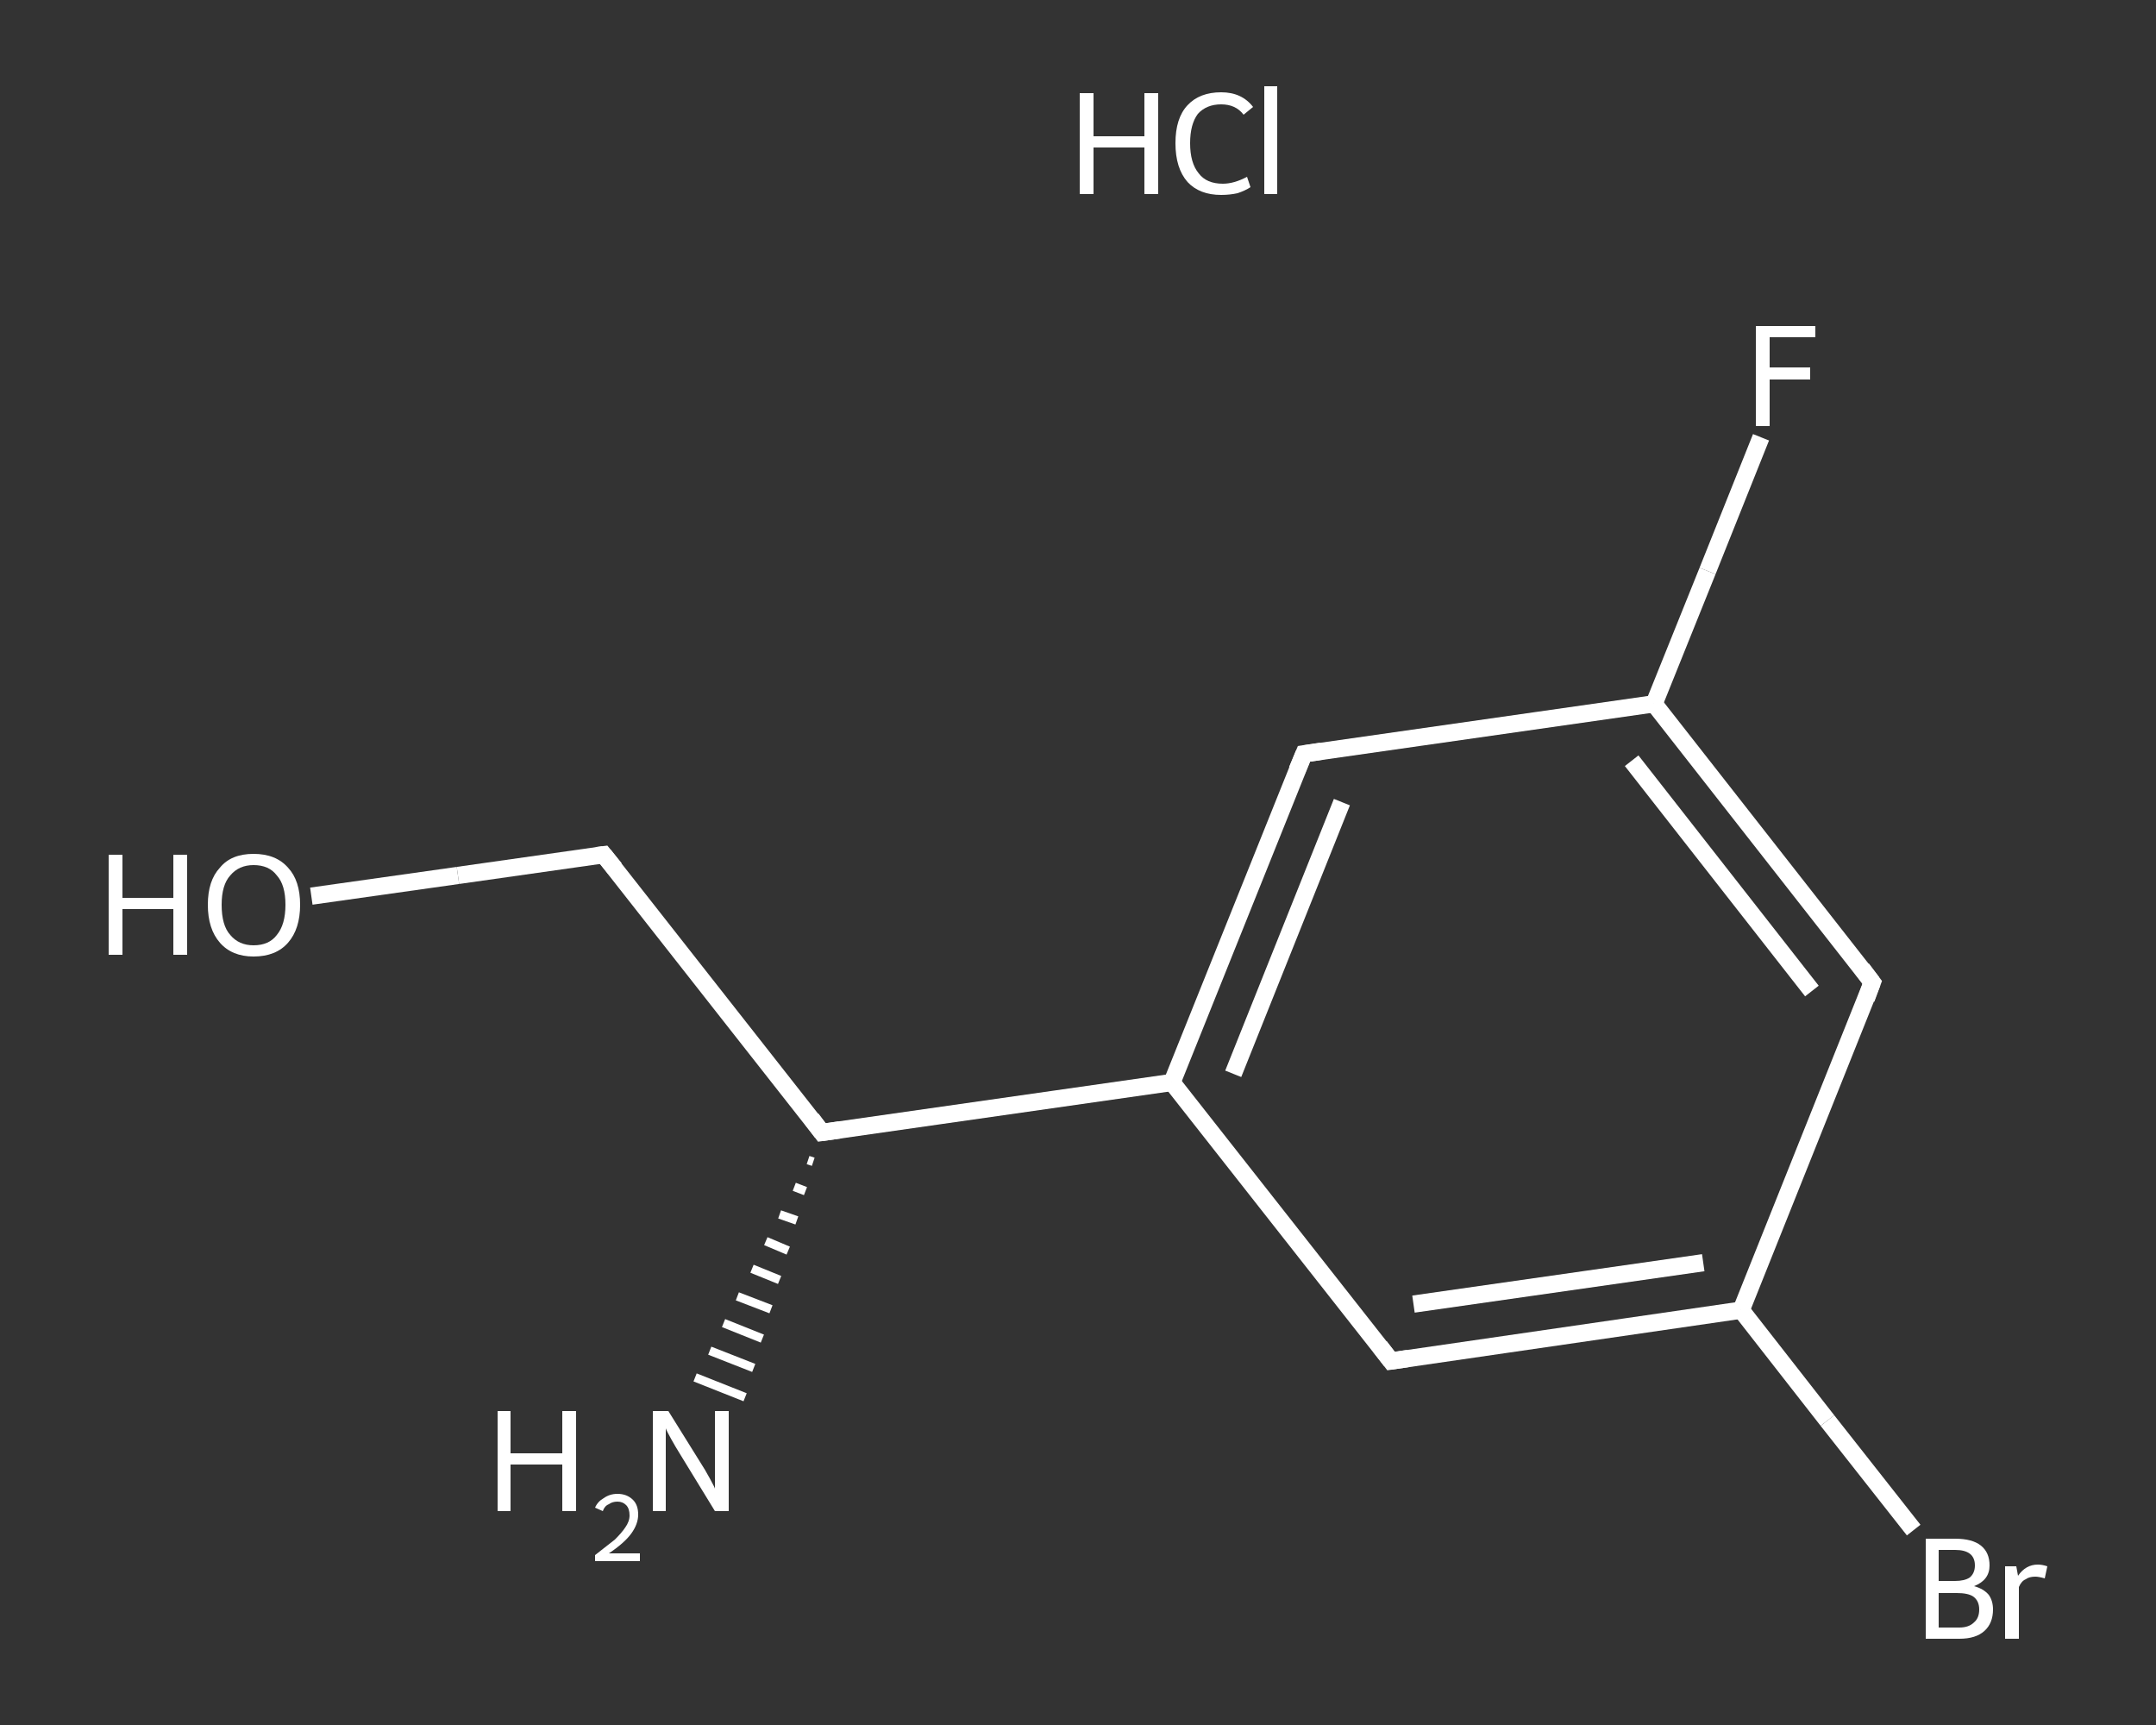 <?xml version='1.0' encoding='iso-8859-1'?>
<svg version='1.1' baseProfile='full'
              xmlns='http://www.w3.org/2000/svg'
                      xmlns:rdkit='http://www.rdkit.org/xml'
                      xmlns:xlink='http://www.w3.org/1999/xlink'
                  xml:space='preserve'
width='250px' height='200px' viewBox='0 0 250 200'>
<rect x="0" y="0" width="250" height="200" fill="#333333" stroke="none"/>
<!-- END OF HEADER -->
<rect style='opacity:1.0;fill:transparent;stroke:none' width='250.0' height='200.0' x='0.0' y='0.0'> </rect>
<path class='bond-0 atom-2 atom-1' d='M 94.3,134.7 L 93.7,134.5' style='fill:none;fill-rule:evenodd;stroke:#FFFFFF;stroke-width:1.0px;stroke-linecap:butt;stroke-linejoin:miter;stroke-opacity:1' />
<path class='bond-0 atom-2 atom-1' d='M 93.4,138.1 L 92.1,137.6' style='fill:none;fill-rule:evenodd;stroke:#FFFFFF;stroke-width:1.0px;stroke-linecap:butt;stroke-linejoin:miter;stroke-opacity:1' />
<path class='bond-0 atom-2 atom-1' d='M 92.4,141.5 L 90.4,140.8' style='fill:none;fill-rule:evenodd;stroke:#FFFFFF;stroke-width:1.0px;stroke-linecap:butt;stroke-linejoin:miter;stroke-opacity:1' />
<path class='bond-0 atom-2 atom-1' d='M 91.4,145.0 L 88.8,143.9' style='fill:none;fill-rule:evenodd;stroke:#FFFFFF;stroke-width:1.0px;stroke-linecap:butt;stroke-linejoin:miter;stroke-opacity:1' />
<path class='bond-0 atom-2 atom-1' d='M 90.4,148.4 L 87.2,147.1' style='fill:none;fill-rule:evenodd;stroke:#FFFFFF;stroke-width:1.0px;stroke-linecap:butt;stroke-linejoin:miter;stroke-opacity:1' />
<path class='bond-0 atom-2 atom-1' d='M 89.4,151.8 L 85.5,150.3' style='fill:none;fill-rule:evenodd;stroke:#FFFFFF;stroke-width:1.0px;stroke-linecap:butt;stroke-linejoin:miter;stroke-opacity:1' />
<path class='bond-0 atom-2 atom-1' d='M 88.4,155.2 L 83.9,153.4' style='fill:none;fill-rule:evenodd;stroke:#FFFFFF;stroke-width:1.0px;stroke-linecap:butt;stroke-linejoin:miter;stroke-opacity:1' />
<path class='bond-0 atom-2 atom-1' d='M 87.4,158.6 L 82.3,156.6' style='fill:none;fill-rule:evenodd;stroke:#FFFFFF;stroke-width:1.0px;stroke-linecap:butt;stroke-linejoin:miter;stroke-opacity:1' />
<path class='bond-0 atom-2 atom-1' d='M 86.4,162.0 L 80.6,159.7' style='fill:none;fill-rule:evenodd;stroke:#FFFFFF;stroke-width:1.0px;stroke-linecap:butt;stroke-linejoin:miter;stroke-opacity:1' />
<path class='bond-1 atom-2 atom-3' d='M 95.3,131.3 L 70.0,99.1' style='fill:none;fill-rule:evenodd;stroke:#FFFFFF;stroke-width:2.0px;stroke-linecap:butt;stroke-linejoin:miter;stroke-opacity:1' />
<path class='bond-2 atom-3 atom-4' d='M 70.0,99.1 L 53.1,101.5' style='fill:none;fill-rule:evenodd;stroke:#FFFFFF;stroke-width:2.0px;stroke-linecap:butt;stroke-linejoin:miter;stroke-opacity:1' />
<path class='bond-2 atom-3 atom-4' d='M 53.1,101.5 L 36.1,103.9' style='fill:none;fill-rule:evenodd;stroke:#FFFFFF;stroke-width:2.0px;stroke-linecap:butt;stroke-linejoin:miter;stroke-opacity:1' />
<path class='bond-3 atom-2 atom-5' d='M 95.3,131.3 L 135.9,125.5' style='fill:none;fill-rule:evenodd;stroke:#FFFFFF;stroke-width:2.0px;stroke-linecap:butt;stroke-linejoin:miter;stroke-opacity:1' />
<path class='bond-4 atom-5 atom-6' d='M 135.9,125.5 L 151.2,87.4' style='fill:none;fill-rule:evenodd;stroke:#FFFFFF;stroke-width:2.0px;stroke-linecap:butt;stroke-linejoin:miter;stroke-opacity:1' />
<path class='bond-4 atom-5 atom-6' d='M 143.0,124.5 L 155.6,93.0' style='fill:none;fill-rule:evenodd;stroke:#FFFFFF;stroke-width:2.0px;stroke-linecap:butt;stroke-linejoin:miter;stroke-opacity:1' />
<path class='bond-5 atom-6 atom-7' d='M 151.2,87.4 L 191.8,81.6' style='fill:none;fill-rule:evenodd;stroke:#FFFFFF;stroke-width:2.0px;stroke-linecap:butt;stroke-linejoin:miter;stroke-opacity:1' />
<path class='bond-6 atom-7 atom-8' d='M 191.8,81.6 L 198.0,66.2' style='fill:none;fill-rule:evenodd;stroke:#FFFFFF;stroke-width:2.0px;stroke-linecap:butt;stroke-linejoin:miter;stroke-opacity:1' />
<path class='bond-6 atom-7 atom-8' d='M 198.0,66.2 L 204.2,50.7' style='fill:none;fill-rule:evenodd;stroke:#FFFFFF;stroke-width:2.0px;stroke-linecap:butt;stroke-linejoin:miter;stroke-opacity:1' />
<path class='bond-7 atom-7 atom-9' d='M 191.8,81.6 L 217.1,113.9' style='fill:none;fill-rule:evenodd;stroke:#FFFFFF;stroke-width:2.0px;stroke-linecap:butt;stroke-linejoin:miter;stroke-opacity:1' />
<path class='bond-7 atom-7 atom-9' d='M 189.2,88.2 L 210.1,114.9' style='fill:none;fill-rule:evenodd;stroke:#FFFFFF;stroke-width:2.0px;stroke-linecap:butt;stroke-linejoin:miter;stroke-opacity:1' />
<path class='bond-8 atom-9 atom-10' d='M 217.1,113.9 L 201.9,151.9' style='fill:none;fill-rule:evenodd;stroke:#FFFFFF;stroke-width:2.0px;stroke-linecap:butt;stroke-linejoin:miter;stroke-opacity:1' />
<path class='bond-9 atom-10 atom-11' d='M 201.9,151.9 L 211.9,164.7' style='fill:none;fill-rule:evenodd;stroke:#FFFFFF;stroke-width:2.0px;stroke-linecap:butt;stroke-linejoin:miter;stroke-opacity:1' />
<path class='bond-9 atom-10 atom-11' d='M 211.9,164.7 L 221.9,177.4' style='fill:none;fill-rule:evenodd;stroke:#FFFFFF;stroke-width:2.0px;stroke-linecap:butt;stroke-linejoin:miter;stroke-opacity:1' />
<path class='bond-10 atom-10 atom-12' d='M 201.9,151.9 L 161.3,157.8' style='fill:none;fill-rule:evenodd;stroke:#FFFFFF;stroke-width:2.0px;stroke-linecap:butt;stroke-linejoin:miter;stroke-opacity:1' />
<path class='bond-10 atom-10 atom-12' d='M 197.5,146.4 L 163.9,151.2' style='fill:none;fill-rule:evenodd;stroke:#FFFFFF;stroke-width:2.0px;stroke-linecap:butt;stroke-linejoin:miter;stroke-opacity:1' />
<path class='bond-11 atom-12 atom-5' d='M 161.3,157.8 L 135.9,125.5' style='fill:none;fill-rule:evenodd;stroke:#FFFFFF;stroke-width:2.0px;stroke-linecap:butt;stroke-linejoin:miter;stroke-opacity:1' />
<path d='M 94.1,129.7 L 95.3,131.3 L 97.4,131.0' style='fill:none;stroke:#FFFFFF;stroke-width:2.0px;stroke-linecap:butt;stroke-linejoin:miter;stroke-opacity:1;' />
<path d='M 71.3,100.7 L 70.0,99.1 L 69.2,99.2' style='fill:none;stroke:#FFFFFF;stroke-width:2.0px;stroke-linecap:butt;stroke-linejoin:miter;stroke-opacity:1;' />
<path d='M 150.4,89.3 L 151.2,87.4 L 153.2,87.1' style='fill:none;stroke:#FFFFFF;stroke-width:2.0px;stroke-linecap:butt;stroke-linejoin:miter;stroke-opacity:1;' />
<path d='M 215.9,112.3 L 217.1,113.9 L 216.4,115.8' style='fill:none;stroke:#FFFFFF;stroke-width:2.0px;stroke-linecap:butt;stroke-linejoin:miter;stroke-opacity:1;' />
<path d='M 163.3,157.5 L 161.3,157.8 L 160.0,156.1' style='fill:none;stroke:#FFFFFF;stroke-width:2.0px;stroke-linecap:butt;stroke-linejoin:miter;stroke-opacity:1;' />
<path class='atom-0' d='M 125.2 10.8
L 126.8 10.8
L 126.8 15.8
L 132.7 15.8
L 132.7 10.8
L 134.3 10.8
L 134.3 22.5
L 132.7 22.5
L 132.7 17.1
L 126.8 17.1
L 126.8 22.5
L 125.2 22.5
L 125.2 10.8
' fill='#FFFFFF'/>
<path class='atom-0' d='M 136.3 16.6
Q 136.3 13.7, 137.7 12.2
Q 139.1 10.7, 141.6 10.7
Q 144.0 10.7, 145.3 12.4
L 144.2 13.3
Q 143.3 12.1, 141.6 12.1
Q 139.9 12.1, 138.9 13.2
Q 138.0 14.4, 138.0 16.6
Q 138.0 18.9, 139.0 20.1
Q 139.9 21.3, 141.8 21.3
Q 143.1 21.3, 144.6 20.5
L 145.0 21.7
Q 144.4 22.1, 143.5 22.4
Q 142.6 22.6, 141.6 22.6
Q 139.1 22.6, 137.7 21.1
Q 136.3 19.5, 136.3 16.6
' fill='#FFFFFF'/>
<path class='atom-0' d='M 146.6 10.0
L 148.1 10.0
L 148.1 22.5
L 146.6 22.5
L 146.6 10.0
' fill='#FFFFFF'/>
<path class='atom-1' d='M 57.7 163.6
L 59.2 163.6
L 59.2 168.5
L 65.2 168.5
L 65.2 163.6
L 66.8 163.6
L 66.8 175.2
L 65.2 175.2
L 65.2 169.8
L 59.2 169.8
L 59.2 175.2
L 57.7 175.2
L 57.7 163.6
' fill='#FFFFFF'/>
<path class='atom-1' d='M 69.0 174.8
Q 69.3 174.1, 70.0 173.7
Q 70.7 173.2, 71.6 173.2
Q 72.7 173.2, 73.4 173.9
Q 74.0 174.5, 74.0 175.6
Q 74.0 176.7, 73.2 177.8
Q 72.4 178.9, 70.6 180.1
L 74.2 180.1
L 74.2 181.0
L 69.0 181.0
L 69.0 180.3
Q 70.4 179.2, 71.3 178.5
Q 72.1 177.7, 72.5 177.1
Q 73.0 176.4, 73.0 175.7
Q 73.0 174.9, 72.6 174.5
Q 72.2 174.1, 71.6 174.1
Q 71.0 174.1, 70.6 174.4
Q 70.1 174.6, 69.9 175.2
L 69.0 174.8
' fill='#FFFFFF'/>
<path class='atom-1' d='M 77.5 163.6
L 81.3 169.7
Q 81.7 170.3, 82.3 171.4
Q 82.9 172.5, 82.9 172.6
L 82.9 163.6
L 84.5 163.6
L 84.5 175.2
L 82.9 175.2
L 78.8 168.5
Q 78.3 167.7, 77.8 166.8
Q 77.3 165.9, 77.2 165.6
L 77.2 175.2
L 75.7 175.2
L 75.7 163.6
L 77.5 163.6
' fill='#FFFFFF'/>
<path class='atom-4' d='M 12.6 99.1
L 14.2 99.1
L 14.2 104.1
L 20.1 104.1
L 20.1 99.1
L 21.7 99.1
L 21.7 110.7
L 20.1 110.7
L 20.1 105.4
L 14.2 105.4
L 14.2 110.7
L 12.6 110.7
L 12.6 99.1
' fill='#FFFFFF'/>
<path class='atom-4' d='M 24.1 104.9
Q 24.1 102.1, 25.5 100.6
Q 26.8 99.0, 29.4 99.0
Q 32.0 99.0, 33.4 100.6
Q 34.8 102.1, 34.8 104.9
Q 34.8 107.7, 33.4 109.3
Q 32.0 110.9, 29.4 110.9
Q 26.9 110.9, 25.5 109.3
Q 24.1 107.7, 24.1 104.9
M 29.4 109.6
Q 31.2 109.6, 32.1 108.4
Q 33.1 107.2, 33.1 104.9
Q 33.1 102.6, 32.1 101.5
Q 31.2 100.3, 29.4 100.3
Q 27.7 100.3, 26.7 101.5
Q 25.7 102.6, 25.7 104.9
Q 25.7 107.3, 26.7 108.4
Q 27.7 109.6, 29.4 109.6
' fill='#FFFFFF'/>
<path class='atom-8' d='M 203.6 37.8
L 210.5 37.8
L 210.5 39.1
L 205.2 39.1
L 205.2 42.6
L 209.9 42.6
L 209.9 44.0
L 205.2 44.0
L 205.2 49.4
L 203.6 49.4
L 203.6 37.8
' fill='#FFFFFF'/>
<path class='atom-11' d='M 228.9 183.9
Q 230.0 184.2, 230.6 184.9
Q 231.1 185.6, 231.1 186.6
Q 231.1 188.2, 230.1 189.1
Q 229.1 190.0, 227.2 190.0
L 223.3 190.0
L 223.3 178.4
L 226.7 178.4
Q 228.7 178.4, 229.7 179.2
Q 230.7 180.0, 230.7 181.5
Q 230.7 183.2, 228.9 183.9
M 224.8 179.7
L 224.8 183.3
L 226.7 183.3
Q 227.8 183.3, 228.4 182.9
Q 229.0 182.4, 229.0 181.5
Q 229.0 179.7, 226.7 179.7
L 224.8 179.7
M 227.2 188.7
Q 228.3 188.7, 228.9 188.1
Q 229.5 187.6, 229.5 186.6
Q 229.5 185.6, 228.8 185.1
Q 228.2 184.7, 226.9 184.7
L 224.8 184.7
L 224.8 188.7
L 227.2 188.7
' fill='#FFFFFF'/>
<path class='atom-11' d='M 233.8 181.6
L 234.0 182.7
Q 234.9 181.4, 236.3 181.4
Q 236.8 181.4, 237.4 181.6
L 237.1 183.0
Q 236.4 182.8, 236.0 182.8
Q 235.3 182.8, 234.9 183.1
Q 234.4 183.3, 234.1 184.0
L 234.1 190.0
L 232.5 190.0
L 232.5 181.6
L 233.8 181.6
' fill='#FFFFFF'/>
</svg>

